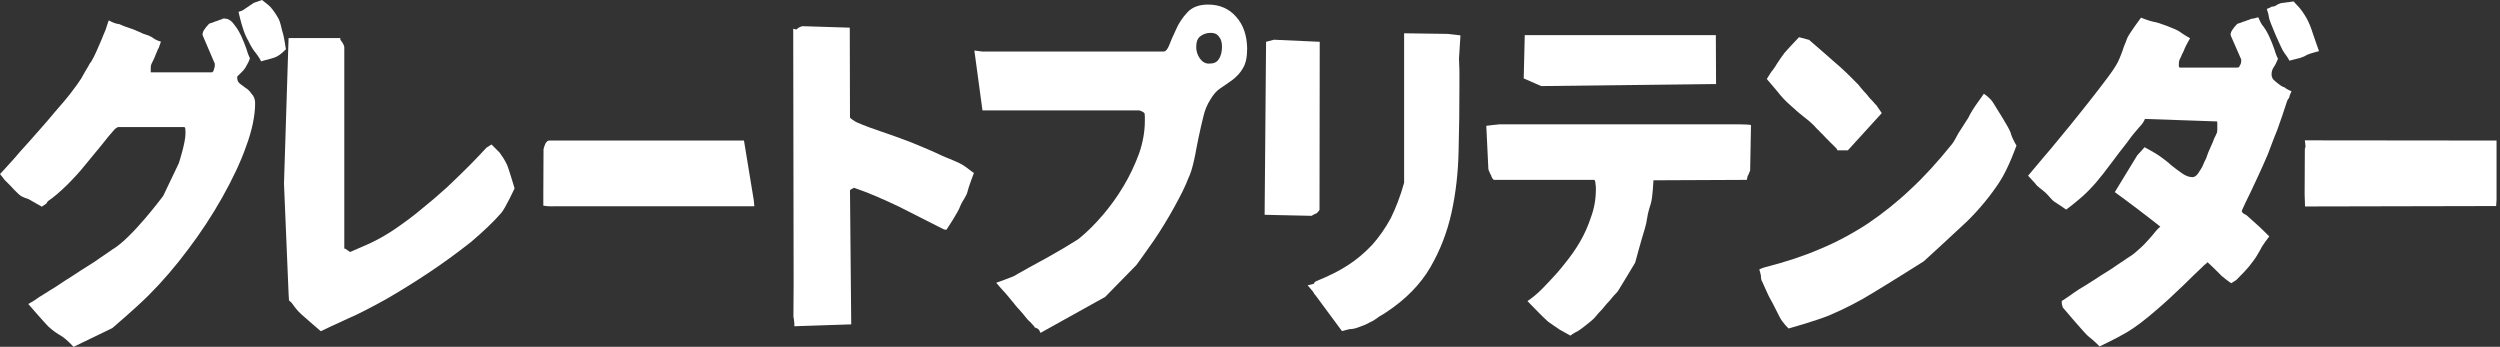 <svg width="173" height="24" viewBox="0 0 173 24" fill="none" xmlns="http://www.w3.org/2000/svg">
<rect x="0" y="0" width="173" height="24" fill="#333333" stroke="none"/>
<path d="M16.978 6.072C16.906 6.015 16.82 5.957 16.748 5.899C16.676 5.842 16.604 5.799 16.547 5.741C16.432 5.626 16.417 5.482 16.417 5.381C16.417 5.353 16.417 5.324 16.417 5.295C16.446 5.266 16.489 5.223 16.547 5.166C16.59 5.122 16.647 5.079 16.691 5.022C16.734 4.979 16.777 4.935 16.834 4.878C16.935 4.763 17.021 4.633 17.079 4.504C17.18 4.345 17.223 4.23 17.266 4.115L17.295 4.043L17.266 3.971C17.209 3.856 17.122 3.64 17.05 3.381C16.95 3.094 16.834 2.792 16.691 2.489C16.532 2.158 16.374 1.899 16.201 1.698C15.971 1.353 15.698 1.281 15.511 1.281C15.424 1.281 15.367 1.31 15.338 1.338C15.295 1.353 15.252 1.367 15.194 1.381L15.151 1.396C15.079 1.439 15.007 1.453 14.906 1.482C14.834 1.511 14.777 1.54 14.734 1.554L14.676 1.569C14.619 1.583 14.575 1.612 14.547 1.612C14.475 1.626 14.417 1.684 14.36 1.77C14.345 1.784 14.345 1.784 14.331 1.799C14.288 1.842 14.245 1.885 14.216 1.943C14.144 2.029 14.101 2.101 14.057 2.187C14.029 2.274 13.986 2.389 14.043 2.489L14.863 4.403L14.863 4.518C14.863 4.633 14.834 4.72 14.777 4.892C14.734 4.993 14.691 5.007 14.619 5.007L10.432 5.007L10.432 4.648C10.432 4.648 10.432 4.619 10.446 4.604L10.446 4.59C10.417 4.576 10.46 4.504 10.504 4.374C10.561 4.259 10.633 4.13 10.691 3.986C10.719 3.914 10.748 3.842 10.777 3.77C10.806 3.698 10.835 3.64 10.863 3.569C10.892 3.511 10.906 3.453 10.921 3.425C10.935 3.396 10.95 3.381 10.935 3.381L10.978 3.338L11.137 2.878C11.137 2.878 10.892 2.82 10.705 2.705C10.547 2.59 10.403 2.504 10.288 2.461C10.201 2.432 10.057 2.389 9.899 2.331C9.77 2.259 9.626 2.202 9.482 2.144C9.41 2.115 9.338 2.087 9.252 2.043C9.151 2.015 9.05 1.971 8.964 1.943C8.834 1.899 8.719 1.856 8.633 1.828C8.547 1.799 8.475 1.77 8.417 1.741C8.331 1.698 8.259 1.669 8.201 1.655L8.158 1.655C8.129 1.655 8.115 1.655 8.086 1.64C7.885 1.612 7.525 1.41 7.525 1.41C7.525 1.41 7.352 1.899 7.309 2.058C7.209 2.302 7.108 2.518 7.036 2.72C6.964 2.878 6.906 3.022 6.849 3.151C6.734 3.439 6.619 3.669 6.504 3.914C6.446 4.029 6.374 4.144 6.317 4.259C6.216 4.374 6.158 4.489 6.101 4.604C6.014 4.734 5.928 4.892 5.827 5.065C5.755 5.18 5.698 5.31 5.626 5.425C5.453 5.684 5.237 6 4.935 6.389C4.619 6.806 4.245 7.238 3.842 7.698C3.453 8.173 3.022 8.662 2.59 9.151C2.144 9.669 1.741 10.101 1.396 10.489C1.065 10.892 0.777 11.194 0.518 11.482C0.144 11.899 5.24573e-08 12.043 5.24573e-08 12.043L0.23 12.331C0.259 12.374 0.273 12.403 0.317 12.446C0.417 12.547 0.561 12.691 0.719 12.849C0.892 13.05 1.094 13.252 1.281 13.425L1.381 13.511C1.554 13.655 1.986 13.784 1.986 13.784L2.892 14.302C2.892 14.302 3.122 14.144 3.209 14.086C3.237 14.058 3.281 13.943 3.324 13.914C3.712 13.655 4.144 13.281 4.633 12.806C5.079 12.36 5.511 11.899 5.899 11.41C6.302 10.921 6.676 10.461 7.036 10.029C7.381 9.583 7.683 9.223 7.957 8.921L8.158 8.792L12.719 8.792C12.777 8.792 12.806 8.82 12.82 8.878C12.835 9.036 12.835 9.151 12.835 9.252C12.835 9.885 12.374 11.295 12.374 11.295L11.295 13.554C11.295 13.554 9.093 16.518 7.77 17.266C7.611 17.381 7.439 17.497 7.252 17.626C7.05 17.756 6.834 17.914 6.604 18.072C6.374 18.216 6.129 18.374 5.885 18.532C5.655 18.676 5.424 18.82 5.194 18.979C4.734 19.266 4.245 19.583 3.842 19.856C3.568 20.015 3.338 20.173 3.122 20.302C3.007 20.374 2.906 20.446 2.806 20.504L2.791 20.504C2.518 20.691 2.374 20.791 2.374 20.791L1.957 21.036C1.957 21.036 3.065 22.317 3.353 22.604C3.64 22.863 3.942 23.079 4.245 23.252C4.59 23.453 5.093 24 5.093 24L7.77 22.705C7.77 22.705 9.41 21.309 10.316 20.403C11.266 19.453 12.173 18.389 13.021 17.252C13.885 16.115 14.676 14.907 15.367 13.684C16.101 12.374 16.647 11.223 17.021 10.158C17.453 9.007 17.655 7.986 17.655 7.137C17.655 6.863 17.568 6.648 17.396 6.475C17.295 6.317 17.137 6.158 16.978 6.072Z" fill="white"/>
<path d="M19.554 2.23C19.468 1.942 19.425 1.583 19.267 1.281C19.094 0.978 18.921 0.719 18.72 0.489C18.605 0.36 18.13 -8.82262e-09 18.13 -8.82262e-09C18.13 -8.82262e-09 17.626 0.173 17.554 0.201C17.554 0.201 16.806 0.705 16.792 0.719C16.777 0.734 16.504 0.82 16.504 0.82C16.504 0.82 16.705 1.683 16.806 1.942C16.892 2.245 17.022 2.547 17.195 2.849C17.353 3.18 17.526 3.468 17.712 3.683C17.928 3.957 18.072 4.245 18.072 4.245C18.072 4.245 18.648 4.072 18.806 4.043L18.849 4.029C19.008 3.971 19.166 3.928 19.295 3.827C19.453 3.741 19.785 3.41 19.785 3.41C19.785 3.41 19.655 2.504 19.554 2.23Z" fill="white"/>
<path d="M35.062 11.352C34.904 11.035 34.746 10.791 34.573 10.56C34.458 10.445 34.012 9.999 34.012 9.999L33.667 10.215L33.48 10.416C33.206 10.704 32.875 11.064 32.487 11.452C32.041 11.898 31.552 12.373 30.962 12.934C30.328 13.51 29.753 13.999 29.177 14.46C28.516 15.021 27.825 15.51 27.364 15.826C26.803 16.215 26.213 16.546 25.609 16.834C25.034 17.078 24.228 17.438 24.228 17.438L23.883 17.208C23.839 17.208 23.825 17.193 23.825 17.193L23.825 3.28C23.825 3.222 23.811 3.15 23.753 3.05C23.695 2.934 23.652 2.891 23.623 2.848C23.609 2.819 23.58 2.791 23.552 2.762L23.552 2.632L19.969 2.632L19.652 12.704L19.969 20.287C19.969 20.402 19.998 20.791 19.998 20.791C19.998 20.791 20.156 20.906 20.242 21.035C20.386 21.251 20.602 21.524 20.875 21.769C21.091 21.97 22.199 22.92 22.199 22.92C22.199 22.92 23.307 22.388 24.084 22.042C24.789 21.74 25.595 21.323 26.717 20.704C27.667 20.157 28.688 19.524 29.724 18.834C30.631 18.229 31.566 17.553 32.573 16.762C33.436 16.028 34.156 15.352 34.688 14.733C34.962 14.431 35.609 13.035 35.609 13.035C35.609 13.035 35.149 11.481 35.062 11.352Z" fill="white"/>
<path d="M38.001 9.726C37.9 9.726 37.842 9.798 37.785 9.87C37.756 9.913 37.727 9.956 37.713 10.014C37.698 10.028 37.698 10.057 37.684 10.086C37.67 10.115 37.67 10.143 37.655 10.172L37.641 10.215C37.626 10.287 37.612 10.33 37.612 10.33L37.598 13.467L37.598 14.23C37.598 14.23 37.914 14.302 38.475 14.273L52.202 14.273L52.159 13.841L51.483 9.726L38.001 9.726Z" fill="white"/>
<path d="M67.394 11.971C67.394 11.971 66.991 11.683 66.79 11.525C66.286 11.165 65.61 10.993 64.948 10.662C64.272 10.345 63.581 10.072 62.991 9.827C62.344 9.583 61.682 9.338 61.035 9.122C60.473 8.935 59.826 8.705 59.279 8.46L59.221 8.432C59.164 8.388 59.078 8.345 58.977 8.273C58.833 8.173 58.819 8.13 58.819 8.13L58.804 1.914L55.567 1.813L55.524 1.813L55.48 1.827C55.48 1.827 55.452 1.842 55.394 1.856L55.351 1.871C55.265 1.914 55.222 1.942 55.178 1.986C55.15 2 55.135 2.014 55.106 2.043L54.891 1.986L54.919 19.611L54.905 21.899C54.905 21.914 54.905 21.942 54.919 21.985C54.934 22.029 54.934 22.086 54.948 22.187C54.991 22.532 54.963 22.576 54.963 22.576L58.905 22.446L58.819 13.165C58.819 13.165 58.833 13.137 58.934 13.079C59.006 13.05 59.049 13.022 59.092 12.993C60.027 13.309 61.006 13.727 62.185 14.288C63.164 14.777 64.214 15.309 65.279 15.856C65.365 15.899 65.495 15.899 65.495 15.899C65.495 15.899 66.329 14.647 66.445 14.273C66.588 13.899 66.891 13.583 66.963 13.223C67.006 12.993 67.394 11.971 67.394 11.971Z" fill="white"/>
<path d="M85.555 1.18C85.066 0.604 84.404 0.316 83.598 0.316C82.965 0.316 82.476 0.503 82.145 0.878C81.829 1.223 81.555 1.626 81.382 2.043L81.354 2.101C81.167 2.503 81.008 2.849 80.893 3.165C80.735 3.525 80.606 3.568 80.505 3.568L67.987 3.568L67.426 3.496L67.987 7.64L78.821 7.64C78.85 7.64 78.922 7.654 79.052 7.726C79.124 7.755 79.181 7.813 79.21 7.856C79.21 7.87 79.21 7.885 79.21 7.899C79.21 7.942 79.224 8 79.224 8.072L79.224 8.36C79.224 9.122 79.08 9.885 78.821 10.633C78.519 11.439 78.174 12.172 77.742 12.892C77.296 13.64 76.807 14.302 76.318 14.877C75.757 15.525 75.267 16.014 74.778 16.417C74.663 16.532 74.447 16.662 74.131 16.849C73.857 17.021 73.483 17.252 73.066 17.482C72.692 17.698 72.275 17.942 71.857 18.158L71.728 18.23C71.339 18.446 70.98 18.633 70.692 18.805C70.505 18.906 70.347 18.993 70.217 19.079C70.073 19.165 68.937 19.568 68.937 19.568C68.937 19.568 69.44 20.158 69.627 20.345C69.728 20.46 69.872 20.633 70.044 20.849C70.073 20.877 70.088 20.906 70.131 20.949C70.188 21.021 70.246 21.108 70.347 21.223C70.433 21.309 70.534 21.424 70.634 21.539C70.692 21.611 70.749 21.669 70.807 21.741L70.922 21.885C71.037 22.029 71.152 22.172 71.296 22.288C71.354 22.345 71.397 22.403 71.44 22.446C71.498 22.503 71.541 22.561 71.57 22.59L71.613 22.676L71.67 22.676C71.699 22.69 71.728 22.719 71.785 22.733L71.829 22.762C71.843 22.777 71.857 22.777 71.857 22.791L71.915 22.849L72.001 23.036L76.476 20.547L78.634 18.345C78.634 18.345 79.368 17.338 79.843 16.647C80.361 15.885 80.821 15.122 81.253 14.345C81.728 13.482 82.03 12.877 82.217 12.374C82.39 12.029 82.519 11.597 82.649 10.993C82.706 10.748 82.749 10.503 82.793 10.259C82.836 10.014 82.893 9.77 82.936 9.539C83.052 9.007 83.152 8.547 83.267 8.086C83.368 7.64 83.526 7.252 83.757 6.892C83.958 6.547 84.188 6.273 84.462 6.101C84.749 5.913 85.023 5.712 85.311 5.511C85.598 5.28 85.843 5.021 86.001 4.734C86.203 4.417 86.303 3.971 86.303 3.352C86.289 2.46 86.044 1.726 85.555 1.18ZM84.562 3.223C84.562 3.583 84.49 3.885 84.332 4.101C84.203 4.316 83.987 4.403 83.656 4.403C83.411 4.403 83.21 4.288 83.037 4.057C82.865 3.813 82.778 3.539 82.778 3.266C82.778 2.906 82.865 2.662 83.052 2.518C83.253 2.36 83.498 2.273 83.785 2.273C84.03 2.273 84.217 2.345 84.347 2.532C84.49 2.69 84.562 2.921 84.562 3.223Z" fill="white"/>
<path d="M100.977 4.519C100.977 4.36 100.963 4.202 100.963 4.044L101.064 2.447L100.172 2.346L97.165 2.303L97.165 12.648C96.906 13.583 96.589 14.389 96.244 15.094C95.87 15.785 95.438 16.403 94.949 16.95C94.416 17.511 93.87 17.972 93.265 18.36C92.69 18.734 91.97 19.094 91.093 19.454C90.992 19.483 90.934 19.583 90.906 19.641C90.891 19.655 90.488 19.741 90.488 19.741L90.877 20.202C90.891 20.216 90.891 20.245 90.906 20.259C90.934 20.317 90.963 20.375 91.021 20.418L92.862 22.907C92.877 22.921 93.337 22.777 93.38 22.777C93.611 22.777 93.841 22.72 94.085 22.619C94.301 22.547 94.517 22.461 94.776 22.317C95.035 22.202 95.265 22.044 95.424 21.914C95.539 21.842 95.639 21.785 95.74 21.727C95.826 21.669 95.898 21.626 95.985 21.569C97.28 20.706 98.287 19.684 98.977 18.504C99.668 17.31 100.143 16.072 100.445 14.72C100.747 13.339 100.905 11.914 100.934 10.461C100.977 8.936 100.992 7.454 100.992 5.914L100.992 5.065C100.992 4.864 100.992 4.691 100.977 4.519Z" fill="white"/>
<path d="M91.051 14.777L91.094 14.777L91.152 14.72C91.166 14.705 91.21 14.677 91.224 14.633C91.281 14.59 91.31 14.533 91.31 14.518L91.325 2.892L88.159 2.749L87.612 2.892L87.512 14.864L90.763 14.935L90.907 14.849C90.951 14.835 90.994 14.806 91.051 14.777Z" fill="white"/>
<path d="M118.736 2.432L105.513 2.432L105.441 5.425L106.65 5.957L118.751 5.813L118.736 2.432Z" fill="white"/>
<path d="M120.377 8.605L103.744 8.605C103.657 8.605 102.852 8.706 102.852 8.706L102.995 11.698L103.01 11.77C103.01 11.77 103.024 11.814 103.067 11.886C103.082 11.957 103.125 12.015 103.139 12.058C103.139 12.073 103.154 12.073 103.154 12.087L103.182 12.13C103.182 12.13 103.197 12.145 103.211 12.216L103.226 12.26C103.283 12.36 103.312 12.389 103.312 12.389L103.37 12.447L110.305 12.447C110.334 12.447 110.334 12.447 110.348 12.461C110.377 12.504 110.391 12.576 110.405 12.662C110.405 12.706 110.405 12.763 110.42 12.806C110.42 12.85 110.434 12.893 110.434 12.936L110.434 13.123C110.434 13.785 110.319 14.418 110.103 15.008C109.887 15.67 109.629 16.231 109.326 16.749C109.024 17.267 108.664 17.77 108.29 18.231C107.931 18.691 107.6 19.065 107.254 19.425L106.952 19.742C106.765 19.943 106.607 20.101 106.449 20.245C106.075 20.59 105.7 20.835 105.7 20.835C105.7 20.835 106.837 22.015 107.111 22.245C107.384 22.432 107.657 22.634 107.945 22.821C108.247 22.979 108.664 23.224 108.664 23.224C108.664 23.224 108.967 23.008 109.197 22.907C109.37 22.792 109.528 22.677 109.672 22.562L110.118 22.202C110.276 22.073 110.391 21.943 110.449 21.871C110.463 21.842 110.492 21.828 110.506 21.799C110.564 21.727 110.636 21.641 110.751 21.526C110.852 21.425 110.952 21.31 111.053 21.18C111.111 21.123 111.154 21.051 111.211 20.993C111.326 20.878 111.441 20.749 111.542 20.619C111.585 20.562 111.643 20.504 111.672 20.461C111.787 20.346 111.931 20.202 111.988 20.101C112.06 20.001 113.154 18.173 113.154 18.173C113.154 18.173 113.6 16.519 113.83 15.799C113.974 15.339 113.988 14.878 114.118 14.475L114.233 14.101C114.377 13.627 114.405 12.547 114.42 12.476L120.88 12.447L120.938 12.173L120.967 12.13C120.967 12.116 120.981 12.116 120.981 12.101C120.995 12.058 121.038 12.015 121.053 11.929C121.096 11.857 121.11 11.814 121.11 11.814L121.168 8.663C121.168 8.619 120.578 8.605 120.377 8.605Z" fill="white"/>
<path d="M123.888 7.279C124.247 7.61 124.578 7.898 124.895 8.143C125.183 8.358 125.384 8.545 125.528 8.689L125.557 8.718C125.614 8.79 125.701 8.891 125.888 9.063C125.96 9.135 126.031 9.222 126.118 9.294C126.19 9.38 126.276 9.452 126.348 9.538C126.406 9.596 126.449 9.653 126.506 9.696C126.621 9.812 126.722 9.927 126.837 10.027L126.909 10.099C126.996 10.186 127.082 10.272 127.111 10.315L127.154 10.402L127.873 10.402L130.219 7.826L129.931 7.409L129.902 7.366C129.902 7.351 129.844 7.265 129.729 7.164C129.629 7.035 129.513 6.92 129.384 6.79C129.254 6.617 129.125 6.459 128.952 6.286C128.808 6.128 128.708 5.999 128.607 5.869C127.945 5.193 127.442 4.704 126.938 4.286C126.377 3.783 125.801 3.294 125.24 2.804L125.197 2.761L124.492 2.574C124.492 2.574 123.643 3.466 123.47 3.682C123.283 3.927 123.111 4.186 122.952 4.43C122.823 4.661 122.693 4.819 122.621 4.92L122.578 4.963L122.262 5.466C122.262 5.466 122.693 5.97 122.996 6.33C123.269 6.689 123.571 7.006 123.888 7.279Z" fill="white"/>
<path d="M139.138 9.192C139.037 8.847 138.145 7.48 137.915 7.092C137.699 6.746 137.282 6.487 137.282 6.487C137.282 6.487 137.008 6.89 136.836 7.12C136.605 7.437 136.361 7.825 136.203 8.156L135.512 9.235C135.339 9.552 135.21 9.811 135.08 9.969C134.073 11.221 133.138 12.243 132.217 13.092C131.296 13.969 130.303 14.761 129.239 15.48C128.131 16.2 127.023 16.789 125.929 17.235C124.836 17.71 123.57 18.128 122.159 18.487C121.944 18.545 121.742 18.645 121.742 18.645C121.742 18.645 121.857 19.02 121.857 19.077C121.857 19.163 121.857 19.279 121.886 19.365L121.9 19.408C121.929 19.451 121.972 19.538 122.03 19.681L122.159 19.969C122.303 20.314 122.476 20.66 122.663 20.976C122.836 21.307 122.98 21.595 123.167 21.969C123.382 22.372 123.771 22.732 123.771 22.732C123.771 22.732 125.569 22.228 126.548 21.84C127.699 21.351 128.721 20.818 129.67 20.228C130.893 19.494 133.123 18.084 133.123 18.084C133.123 18.084 135.08 16.3 136.116 15.322C137.008 14.444 137.756 13.523 138.361 12.602C138.979 11.667 139.541 10.07 139.541 10.07C139.541 10.07 139.238 9.595 139.138 9.192Z" fill="white"/>
<path d="M157.624 5.77C157.509 5.684 157.394 5.583 157.308 5.496C157.221 5.381 157.193 5.266 157.193 5.137C157.193 4.964 157.236 4.835 157.322 4.676C157.452 4.504 157.538 4.302 157.61 4.13L157.639 4.058L157.595 3.986C157.538 3.871 157.452 3.655 157.38 3.396C157.279 3.108 157.164 2.806 157.02 2.504C156.862 2.173 156.703 1.914 156.531 1.712C156.416 1.54 156.272 1.194 156.272 1.194C156.272 1.194 155.941 1.295 155.854 1.295C155.768 1.295 155.711 1.324 155.682 1.353C155.639 1.367 155.595 1.381 155.538 1.396L155.495 1.41C155.423 1.453 155.351 1.468 155.25 1.496C155.178 1.525 155.121 1.554 155.077 1.568L155.02 1.583C154.962 1.597 154.919 1.626 154.89 1.626C154.818 1.64 154.761 1.698 154.703 1.784C154.689 1.799 154.689 1.799 154.675 1.813C154.631 1.856 154.588 1.899 154.559 1.957C154.488 2.043 154.444 2.115 154.401 2.202C154.372 2.288 154.329 2.403 154.387 2.504L155.092 4.115C155.092 4.13 155.092 4.158 155.092 4.202C155.092 4.331 155.063 4.432 154.991 4.547C154.948 4.662 154.905 4.676 154.818 4.676L150.89 4.676C150.819 4.676 150.804 4.662 150.79 4.648C150.775 4.619 150.775 4.532 150.775 4.446C150.775 4.317 150.79 4.216 150.819 4.144C150.876 4.029 150.948 3.899 150.991 3.77C151.034 3.684 151.077 3.597 151.121 3.511L151.164 3.396C151.207 3.252 151.552 2.648 151.552 2.648C151.552 2.648 151.092 2.389 150.804 2.173C150.574 2.014 149.351 1.54 149.034 1.511C148.732 1.453 148.157 1.223 148.157 1.223C148.157 1.223 147.351 2.302 147.207 2.633L147.121 2.863C147.02 3.094 146.934 3.324 146.862 3.554L146.775 3.784C146.689 3.986 146.631 4.158 146.56 4.288C146.387 4.619 146.113 5.022 145.783 5.453C145.423 5.943 145.034 6.432 144.574 7.022C144.114 7.597 143.667 8.173 143.193 8.748C142.732 9.309 142.286 9.842 141.912 10.302C141.538 10.748 141.207 11.122 140.948 11.439C140.531 11.928 140.344 12.158 140.344 12.158C140.344 12.158 140.632 12.475 140.833 12.691C141.006 12.95 141.293 13.094 141.538 13.324C141.797 13.554 141.97 13.856 142.229 14C142.488 14.158 142.977 14.504 142.977 14.504C142.977 14.504 143.538 14.086 143.898 13.77C144.214 13.511 144.56 13.18 145.006 12.676C145.337 12.288 145.682 11.856 146.128 11.252C146.459 10.806 146.761 10.403 147.063 10.029L147.207 9.842C147.509 9.41 147.811 9.05 148.07 8.763C148.401 8.417 148.416 8.23 148.43 8.23L153.423 8.403L153.423 8.417C153.423 8.446 153.437 8.475 153.437 8.518L153.437 8.993C153.423 9.065 153.423 9.122 153.423 9.166C153.394 9.209 153.365 9.281 153.336 9.353L153.221 9.583C153.164 9.755 153.092 9.928 153.006 10.101L152.934 10.273C152.847 10.446 152.775 10.633 152.718 10.806L152.675 10.935C152.574 11.137 152.502 11.281 152.459 11.396C152.401 11.554 152.272 11.755 152.128 11.971C152.042 12.101 151.898 12.259 151.725 12.259C151.495 12.259 151.25 12.173 151.006 12C150.732 11.813 150.473 11.611 150.257 11.439C149.998 11.194 149.711 10.993 149.437 10.791C149.135 10.576 148.401 10.187 148.401 10.187C148.401 10.187 148.128 10.518 147.898 10.748C147.883 10.763 146.344 13.295 146.344 13.295C146.344 13.295 147.667 14.259 147.955 14.489C148.344 14.791 148.89 15.209 148.89 15.209L149.495 15.684C149.495 15.684 149.265 15.885 149.25 15.914C148.977 16.259 148.732 16.532 148.531 16.748C148.344 16.964 148.056 17.223 147.768 17.468C147.667 17.568 147.408 17.741 147.178 17.885L146.948 18.043C146.718 18.201 146.459 18.36 146.2 18.547C146.07 18.633 145.926 18.719 145.797 18.806C145.538 18.964 145.279 19.122 145.034 19.295L144.919 19.367C144.56 19.597 144.2 19.827 143.898 20C143.624 20.173 143.394 20.345 143.207 20.475L143.078 20.561C142.876 20.705 142.761 20.777 142.761 20.777L142.675 20.82L142.675 20.921C142.675 20.964 142.675 21.007 142.689 21.065C142.689 21.093 142.747 21.28 142.747 21.28C142.919 21.468 144.344 23.18 144.574 23.324C144.833 23.511 145.293 23.971 145.293 23.971C145.293 23.971 146.488 23.41 147.207 22.978C147.826 22.604 148.459 22.115 149.221 21.453C149.783 20.978 150.372 20.432 151.092 19.741C151.61 19.223 152.042 18.82 152.372 18.504L152.502 18.374C152.516 18.36 152.545 18.331 152.588 18.302C152.631 18.288 152.761 18.144 152.761 18.144C152.761 18.144 153.308 18.648 153.452 18.806L153.552 18.907C153.667 19.022 153.768 19.137 153.869 19.194C154.013 19.338 154.401 19.597 154.401 19.597L154.703 19.41L154.761 19.367C154.905 19.223 155.092 19.022 155.308 18.806C155.552 18.547 155.754 18.302 155.926 18.058C156.128 17.799 156.272 17.525 156.43 17.252C156.559 16.964 157.034 16.36 157.034 16.36C157.034 16.36 156.545 15.87 156.387 15.727C156.229 15.583 156.085 15.453 155.941 15.324L155.811 15.209C155.696 15.108 155.595 15.022 155.509 14.935C155.394 14.82 155.135 14.791 155.135 14.575L155.351 14.101C155.624 13.54 155.941 12.892 156.214 12.288C156.473 11.741 156.703 11.209 156.934 10.676C157.02 10.446 157.121 10.201 157.207 9.957C157.322 9.64 157.452 9.324 157.581 9.007C157.811 8.389 158.056 7.64 158.272 6.978C158.3 6.878 158.43 6.791 158.43 6.676C158.43 6.619 158.574 6.317 158.574 6.317C158.574 6.317 158.214 6.173 158.113 6.058C157.883 5.986 157.754 5.871 157.624 5.77Z" fill="white"/>
<path d="M160 2.173C159.914 1.885 159.784 1.583 159.626 1.28C159.453 0.978 159.281 0.719 159.079 0.489C158.935 0.345 158.719 0.101 158.719 0.101L157.842 0.216C157.727 0.259 157.597 0.302 157.482 0.388C157.352 0.489 157.194 0.417 157.108 0.518L156.863 0.619C156.863 0.619 157.007 1.036 157.007 1.194C157.007 1.381 157.885 3.439 158.072 3.655C158.288 3.928 158.432 4.201 158.432 4.201C158.432 4.201 159.007 4.043 159.151 4.014C159.151 4.014 159.511 3.899 159.64 3.798C159.799 3.712 160.475 3.539 160.475 3.539C160.475 3.539 160.086 2.446 160 2.173Z" fill="white"/>
<path d="M159.495 9.712C159.495 9.712 159.552 10.129 159.538 10.158L159.524 10.201C159.509 10.273 159.495 10.316 159.495 10.316L159.48 13.453C159.48 13.64 159.509 14.287 159.509 14.287L172.732 14.259L172.761 13.841L172.761 9.726L159.495 9.712Z" fill="white"/>
</svg>
